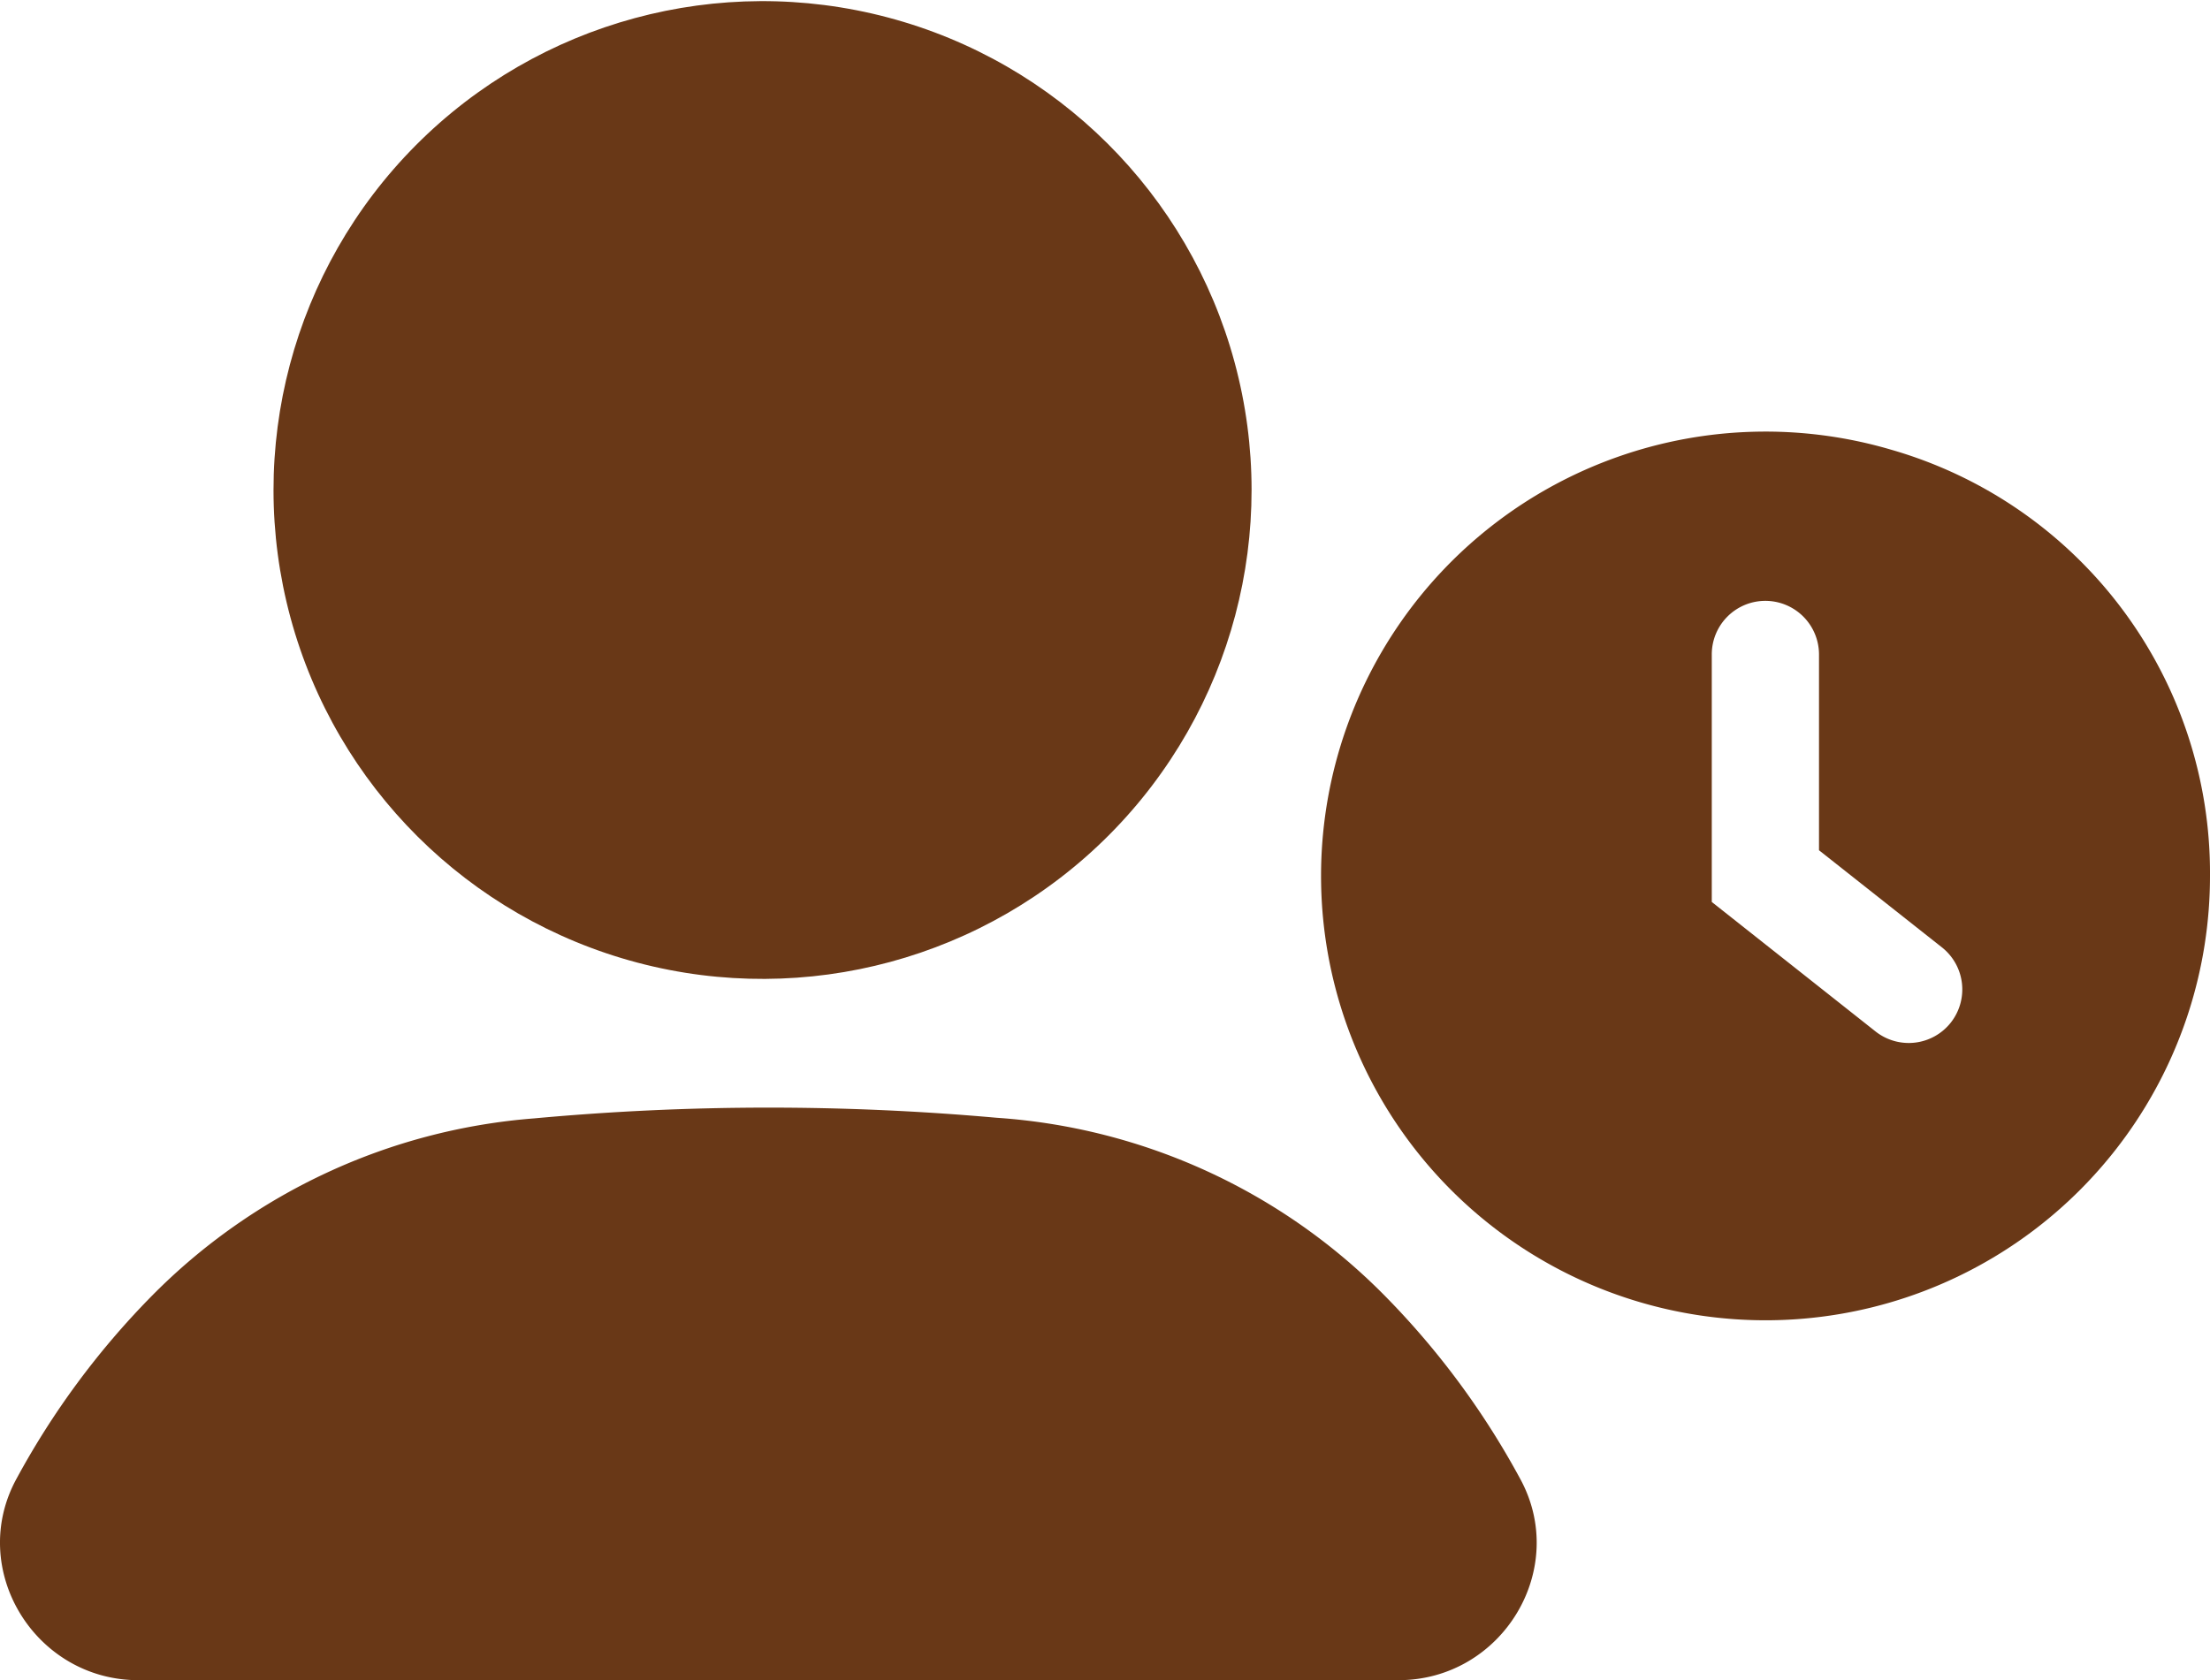 <svg id="Layer_1" data-name="Layer 1" xmlns="http://www.w3.org/2000/svg" viewBox="0 0 250 190.11"><title>user-clock</title><path fill="#693817" d="M213.91,80.82A50.28,50.28,0,1,0,250,129,49.84,49.84,0,0,0,213.91,80.82Zm6.77,64.83h0a6.06,6.06,0,0,1-8.52,1L193.64,132V104a6.06,6.06,0,0,1,6.06-6.07h0a6.07,6.07,0,0,1,6.07,6.07v22.15l13.92,11A6.07,6.07,0,0,1,220.68,145.65Z" transform="translate(0 -29.94)"/><circle fill="#693817" cx="86.92" cy="85.57" r="55.62" transform="matrix(0.96, -0.26, 0.26, 0.96, -19.43, -4.1)"/><path fill="#693817" d="M156.66,176.57a68.1,68.1,0,0,0-43.92-20.15,289.92,289.92,0,0,0-52.31.07,68.19,68.19,0,0,0-43.25,20.08,91.64,91.64,0,0,0-15.26,20.6c-5.7,10.27,2,22.89,13.73,22.89H158.19c11.75,0,19.42-12.62,13.72-22.89A91.3,91.3,0,0,0,156.66,176.57Z" transform="translate(0 -29.94)"/></svg>